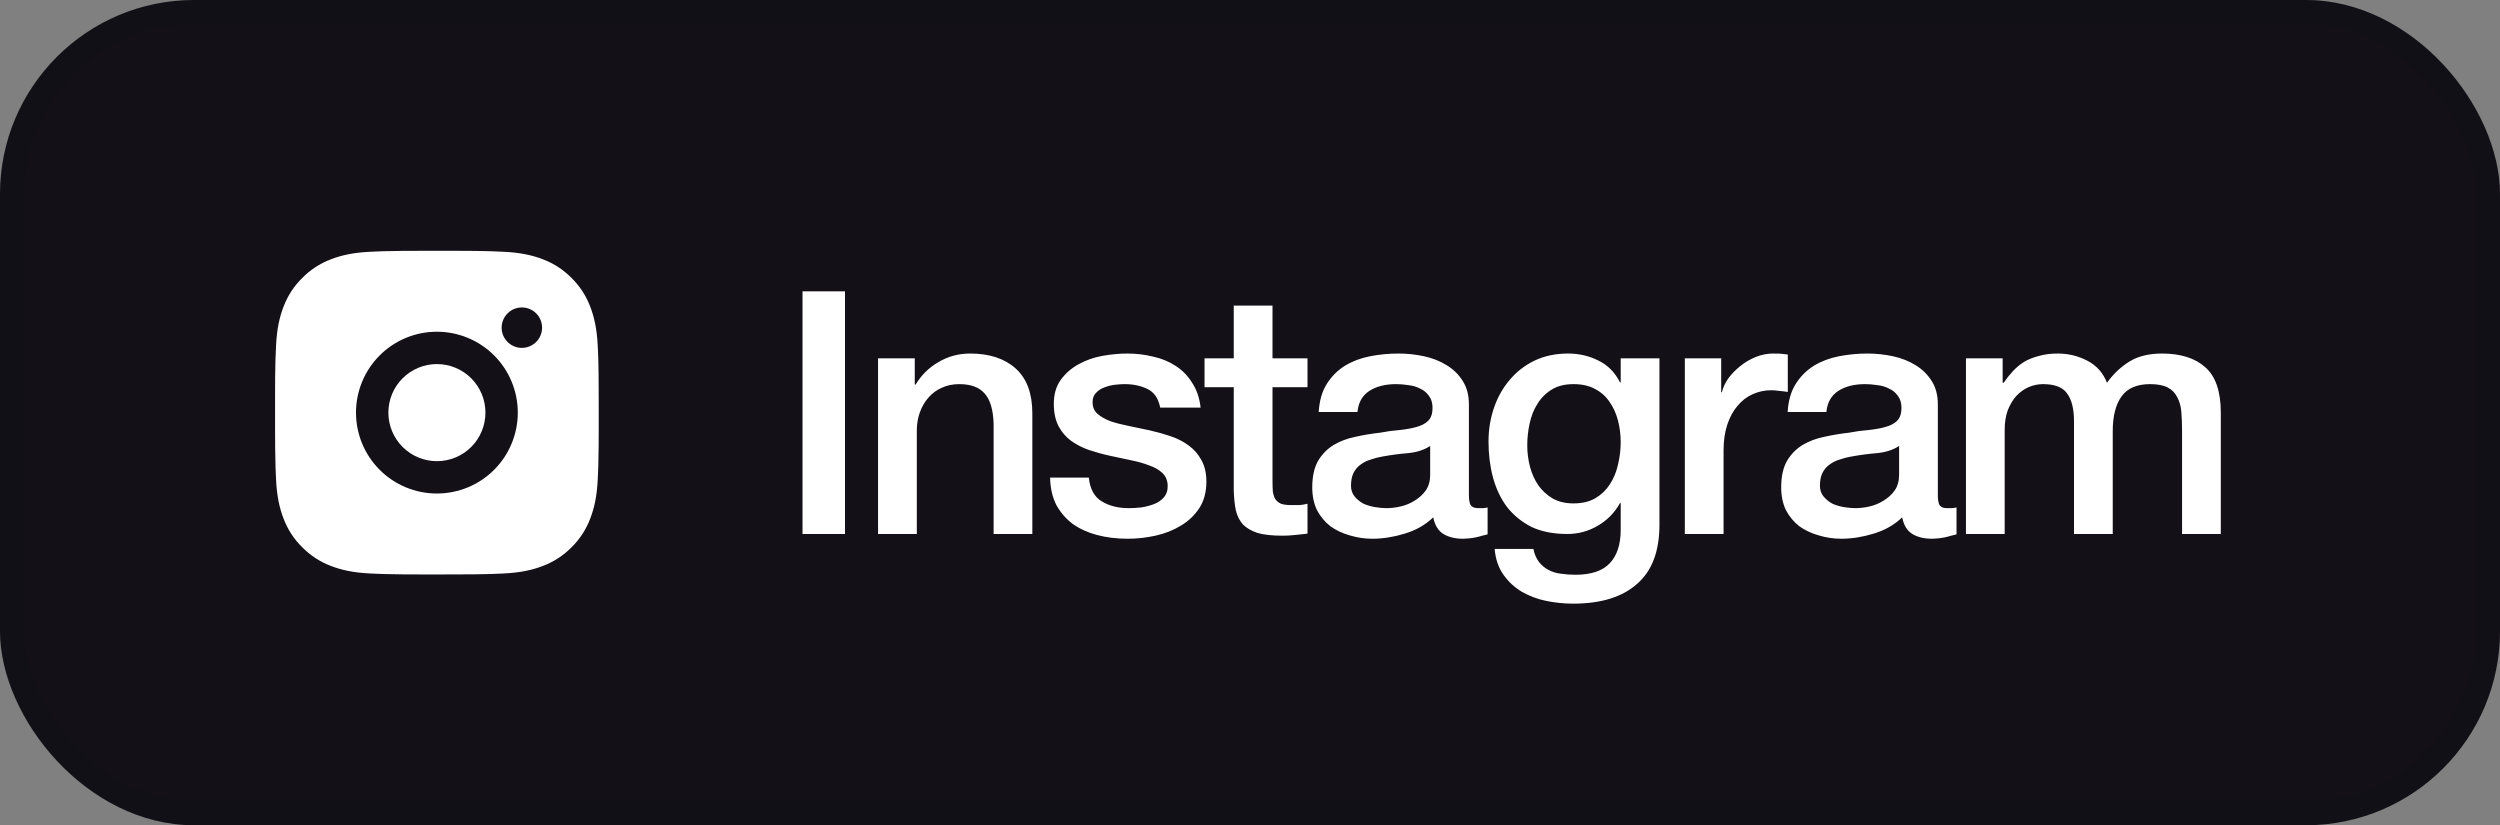<?xml version="1.0" encoding="UTF-8"?> <svg xmlns="http://www.w3.org/2000/svg" width="103" height="34" viewBox="0 0 103 34" fill="none"><rect x="0" y="0" width="103" height="34" fill="#808080" stroke="none"/><rect width="103" height="34" rx="8" fill="#131117"></rect><rect x="0.5" y="0.5" width="102" height="33" rx="7.5" stroke="#131117" stroke-opacity="0.1"></rect><path d="M18.685 10.333C19.435 10.335 19.816 10.339 20.145 10.349L20.274 10.353C20.423 10.359 20.571 10.365 20.749 10.373C21.458 10.407 21.942 10.519 22.367 10.683C22.807 10.853 23.177 11.082 23.548 11.452C23.887 11.785 24.149 12.188 24.317 12.633C24.481 13.058 24.593 13.542 24.627 14.252C24.635 14.429 24.641 14.577 24.647 14.727L24.651 14.856C24.661 15.184 24.665 15.565 24.666 16.315L24.667 16.812V17.685C24.668 18.172 24.663 18.658 24.651 19.144L24.647 19.273C24.642 19.423 24.635 19.571 24.627 19.748C24.594 20.458 24.481 20.941 24.317 21.367C24.149 21.812 23.887 22.215 23.548 22.548C23.215 22.887 22.812 23.149 22.367 23.317C21.942 23.481 21.458 23.593 20.749 23.627L20.274 23.647L20.145 23.651C19.816 23.66 19.435 23.665 18.685 23.666L18.188 23.667H17.315C16.829 23.668 16.342 23.663 15.856 23.651L15.727 23.647C15.569 23.641 15.41 23.634 15.252 23.627C14.543 23.593 14.059 23.481 13.633 23.317C13.189 23.149 12.786 22.887 12.453 22.548C12.113 22.215 11.851 21.812 11.683 21.367C11.519 20.942 11.407 20.458 11.373 19.748L11.353 19.273L11.35 19.144C11.338 18.658 11.332 18.172 11.333 17.685V16.315C11.332 15.828 11.336 15.342 11.348 14.856L11.353 14.727C11.358 14.577 11.365 14.429 11.373 14.252C11.406 13.542 11.518 13.059 11.683 12.633C11.851 12.188 12.114 11.785 12.453 11.452C12.786 11.113 13.189 10.851 13.633 10.683C14.059 10.519 14.542 10.407 15.252 10.373C15.429 10.365 15.577 10.359 15.727 10.353L15.856 10.349C16.342 10.337 16.828 10.332 17.315 10.334L18.685 10.333ZM18 13.667C17.116 13.667 16.268 14.018 15.643 14.643C15.018 15.268 14.667 16.116 14.667 17C14.667 17.884 15.018 18.732 15.643 19.357C16.268 19.982 17.116 20.333 18 20.333C18.884 20.333 19.732 19.982 20.357 19.357C20.982 18.732 21.333 17.884 21.333 17C21.333 16.116 20.982 15.268 20.357 14.643C19.732 14.018 18.884 13.667 18 13.667ZM18 15C18.263 15 18.523 15.052 18.765 15.152C19.008 15.252 19.229 15.4 19.414 15.585C19.6 15.771 19.747 15.992 19.848 16.234C19.949 16.477 20 16.737 20 17C20 17.262 19.949 17.522 19.848 17.765C19.748 18.008 19.601 18.228 19.415 18.414C19.229 18.6 19.009 18.747 18.766 18.848C18.523 18.948 18.263 19 18.001 19C17.47 19 16.962 18.789 16.587 18.414C16.211 18.039 16.001 17.53 16.001 17C16.001 16.47 16.211 15.961 16.587 15.586C16.962 15.211 17.47 15 18 15ZM21.501 12.667C21.28 12.667 21.068 12.754 20.912 12.911C20.755 13.067 20.667 13.279 20.667 13.5C20.667 13.721 20.755 13.933 20.912 14.089C21.068 14.245 21.28 14.333 21.501 14.333C21.722 14.333 21.934 14.245 22.09 14.089C22.246 13.933 22.334 13.721 22.334 13.5C22.334 13.279 22.246 13.067 22.09 12.911C21.934 12.754 21.722 12.667 21.501 12.667Z" fill="white"></path><path d="M33.064 12.004H34.814V22H33.064V12.004ZM36.176 14.762H37.688V15.826L37.717 15.854C37.959 15.453 38.276 15.14 38.669 14.916C39.06 14.683 39.495 14.566 39.971 14.566C40.764 14.566 41.389 14.771 41.846 15.182C42.304 15.593 42.532 16.209 42.532 17.03V22H40.937V17.45C40.918 16.881 40.797 16.47 40.572 16.218C40.349 15.957 39.998 15.826 39.523 15.826C39.252 15.826 39.009 15.877 38.794 15.98C38.58 16.073 38.398 16.209 38.248 16.386C38.099 16.554 37.983 16.755 37.898 16.988C37.815 17.221 37.773 17.469 37.773 17.73V22H36.176V14.762ZM44.859 19.676C44.906 20.143 45.084 20.469 45.392 20.656C45.7 20.843 46.068 20.936 46.498 20.936C46.647 20.936 46.815 20.927 47.002 20.908C47.197 20.88 47.38 20.833 47.547 20.768C47.715 20.703 47.851 20.609 47.953 20.488C48.066 20.357 48.117 20.189 48.108 19.984C48.098 19.779 48.023 19.611 47.883 19.48C47.743 19.349 47.562 19.247 47.337 19.172C47.123 19.088 46.876 19.018 46.596 18.962C46.316 18.906 46.031 18.845 45.742 18.78C45.443 18.715 45.154 18.635 44.873 18.542C44.603 18.449 44.355 18.323 44.132 18.164C43.917 18.005 43.744 17.805 43.614 17.562C43.483 17.31 43.417 17.002 43.417 16.638C43.417 16.246 43.511 15.919 43.697 15.658C43.894 15.387 44.136 15.173 44.425 15.014C44.724 14.846 45.051 14.729 45.406 14.664C45.77 14.599 46.115 14.566 46.441 14.566C46.815 14.566 47.169 14.608 47.505 14.692C47.851 14.767 48.159 14.893 48.429 15.07C48.709 15.247 48.938 15.481 49.115 15.77C49.302 16.05 49.419 16.391 49.465 16.792H47.8C47.725 16.409 47.547 16.153 47.267 16.022C46.997 15.891 46.684 15.826 46.33 15.826C46.218 15.826 46.082 15.835 45.923 15.854C45.774 15.873 45.63 15.91 45.489 15.966C45.359 16.013 45.247 16.087 45.154 16.19C45.06 16.283 45.014 16.409 45.014 16.568C45.014 16.764 45.079 16.923 45.209 17.044C45.349 17.165 45.527 17.268 45.742 17.352C45.965 17.427 46.218 17.492 46.498 17.548C46.778 17.604 47.067 17.665 47.365 17.73C47.655 17.795 47.94 17.875 48.219 17.968C48.499 18.061 48.747 18.187 48.962 18.346C49.185 18.505 49.363 18.705 49.493 18.948C49.633 19.191 49.703 19.489 49.703 19.844C49.703 20.273 49.605 20.637 49.41 20.936C49.214 21.235 48.957 21.477 48.639 21.664C48.331 21.851 47.986 21.986 47.603 22.07C47.221 22.154 46.843 22.196 46.469 22.196C46.012 22.196 45.587 22.145 45.196 22.042C44.813 21.939 44.477 21.785 44.188 21.58C43.907 21.365 43.684 21.104 43.516 20.796C43.357 20.479 43.273 20.105 43.264 19.676H44.859ZM49.627 14.762H50.831V12.592H52.427V14.762H53.869V15.952H52.427V19.816C52.427 19.984 52.432 20.129 52.441 20.25C52.46 20.371 52.493 20.474 52.539 20.558C52.595 20.642 52.675 20.707 52.777 20.754C52.88 20.791 53.02 20.81 53.197 20.81C53.309 20.81 53.421 20.81 53.533 20.81C53.645 20.801 53.757 20.782 53.869 20.754V21.986C53.692 22.005 53.519 22.023 53.351 22.042C53.183 22.061 53.011 22.07 52.833 22.07C52.413 22.07 52.073 22.033 51.811 21.958C51.559 21.874 51.359 21.757 51.209 21.608C51.069 21.449 50.971 21.253 50.915 21.02C50.869 20.787 50.841 20.521 50.831 20.222V15.952H49.627V14.762ZM60.519 20.39C60.519 20.586 60.543 20.726 60.589 20.81C60.645 20.894 60.748 20.936 60.897 20.936C60.944 20.936 61 20.936 61.065 20.936C61.131 20.936 61.205 20.927 61.289 20.908V22.014C61.233 22.033 61.159 22.051 61.065 22.07C60.981 22.098 60.893 22.121 60.799 22.14C60.706 22.159 60.613 22.173 60.519 22.182C60.426 22.191 60.347 22.196 60.281 22.196C59.955 22.196 59.684 22.131 59.469 22C59.255 21.869 59.115 21.641 59.049 21.314C58.732 21.622 58.34 21.846 57.873 21.986C57.416 22.126 56.973 22.196 56.543 22.196C56.217 22.196 55.904 22.149 55.605 22.056C55.307 21.972 55.041 21.846 54.807 21.678C54.583 21.501 54.401 21.281 54.261 21.02C54.131 20.749 54.065 20.437 54.065 20.082C54.065 19.634 54.145 19.27 54.303 18.99C54.471 18.71 54.686 18.491 54.947 18.332C55.218 18.173 55.517 18.061 55.843 17.996C56.179 17.921 56.515 17.865 56.851 17.828C57.141 17.772 57.416 17.735 57.677 17.716C57.939 17.688 58.167 17.646 58.363 17.59C58.569 17.534 58.727 17.45 58.839 17.338C58.961 17.217 59.021 17.039 59.021 16.806C59.021 16.601 58.97 16.433 58.867 16.302C58.774 16.171 58.653 16.073 58.503 16.008C58.363 15.933 58.205 15.887 58.027 15.868C57.85 15.84 57.682 15.826 57.523 15.826C57.075 15.826 56.707 15.919 56.417 16.106C56.128 16.293 55.965 16.582 55.927 16.974H54.331C54.359 16.507 54.471 16.12 54.667 15.812C54.863 15.504 55.111 15.257 55.409 15.07C55.717 14.883 56.063 14.753 56.445 14.678C56.828 14.603 57.22 14.566 57.621 14.566C57.976 14.566 58.326 14.603 58.671 14.678C59.017 14.753 59.325 14.874 59.595 15.042C59.875 15.21 60.099 15.429 60.267 15.7C60.435 15.961 60.519 16.283 60.519 16.666V20.39ZM58.923 18.374C58.681 18.533 58.382 18.631 58.027 18.668C57.673 18.696 57.318 18.743 56.963 18.808C56.795 18.836 56.632 18.878 56.473 18.934C56.315 18.981 56.175 19.051 56.053 19.144C55.932 19.228 55.834 19.345 55.759 19.494C55.694 19.634 55.661 19.807 55.661 20.012C55.661 20.189 55.713 20.339 55.815 20.46C55.918 20.581 56.039 20.679 56.179 20.754C56.329 20.819 56.487 20.866 56.655 20.894C56.833 20.922 56.991 20.936 57.131 20.936C57.309 20.936 57.5 20.913 57.705 20.866C57.911 20.819 58.102 20.74 58.279 20.628C58.466 20.516 58.62 20.376 58.741 20.208C58.863 20.031 58.923 19.816 58.923 19.564V18.374ZM68.369 21.622C68.369 22.714 68.061 23.526 67.445 24.058C66.838 24.599 65.961 24.87 64.813 24.87C64.449 24.87 64.08 24.833 63.707 24.758C63.343 24.683 63.007 24.557 62.699 24.38C62.4 24.203 62.148 23.969 61.943 23.68C61.737 23.391 61.616 23.036 61.579 22.616H63.175C63.221 22.84 63.301 23.022 63.413 23.162C63.525 23.302 63.655 23.409 63.805 23.484C63.963 23.568 64.136 23.619 64.323 23.638C64.509 23.666 64.705 23.68 64.911 23.68C65.555 23.68 66.026 23.521 66.325 23.204C66.623 22.887 66.773 22.429 66.773 21.832V20.726H66.745C66.521 21.127 66.213 21.44 65.821 21.664C65.438 21.888 65.023 22 64.575 22C63.996 22 63.501 21.902 63.091 21.706C62.689 21.501 62.353 21.225 62.083 20.88C61.821 20.525 61.63 20.119 61.509 19.662C61.387 19.205 61.327 18.715 61.327 18.192C61.327 17.707 61.401 17.245 61.551 16.806C61.7 16.367 61.915 15.985 62.195 15.658C62.475 15.322 62.815 15.056 63.217 14.86C63.627 14.664 64.089 14.566 64.603 14.566C65.06 14.566 65.48 14.664 65.863 14.86C66.245 15.047 66.539 15.345 66.745 15.756H66.773V14.762H68.369V21.622ZM64.827 20.74C65.181 20.74 65.48 20.67 65.723 20.53C65.975 20.381 66.175 20.189 66.325 19.956C66.483 19.713 66.595 19.443 66.661 19.144C66.735 18.836 66.773 18.528 66.773 18.22C66.773 17.912 66.735 17.613 66.661 17.324C66.586 17.035 66.469 16.778 66.311 16.554C66.161 16.33 65.961 16.153 65.709 16.022C65.466 15.891 65.172 15.826 64.827 15.826C64.472 15.826 64.173 15.901 63.931 16.05C63.688 16.199 63.492 16.395 63.343 16.638C63.193 16.871 63.086 17.142 63.021 17.45C62.955 17.749 62.923 18.047 62.923 18.346C62.923 18.645 62.96 18.939 63.035 19.228C63.109 19.508 63.221 19.76 63.371 19.984C63.529 20.208 63.725 20.39 63.959 20.53C64.201 20.67 64.491 20.74 64.827 20.74ZM69.415 14.762H70.913V16.162H70.942C70.988 15.966 71.077 15.775 71.207 15.588C71.347 15.401 71.511 15.233 71.698 15.084C71.894 14.925 72.108 14.799 72.341 14.706C72.575 14.613 72.813 14.566 73.055 14.566C73.242 14.566 73.368 14.571 73.433 14.58C73.508 14.589 73.583 14.599 73.657 14.608V16.148C73.546 16.129 73.429 16.115 73.308 16.106C73.195 16.087 73.084 16.078 72.972 16.078C72.701 16.078 72.444 16.134 72.201 16.246C71.968 16.349 71.763 16.507 71.585 16.722C71.408 16.927 71.268 17.184 71.165 17.492C71.063 17.8 71.011 18.155 71.011 18.556V22H69.415V14.762ZM79.839 20.39C79.839 20.586 79.863 20.726 79.909 20.81C79.965 20.894 80.068 20.936 80.217 20.936C80.264 20.936 80.32 20.936 80.385 20.936C80.451 20.936 80.525 20.927 80.609 20.908V22.014C80.553 22.033 80.479 22.051 80.385 22.07C80.301 22.098 80.213 22.121 80.119 22.14C80.026 22.159 79.933 22.173 79.839 22.182C79.746 22.191 79.667 22.196 79.601 22.196C79.275 22.196 79.004 22.131 78.789 22C78.575 21.869 78.435 21.641 78.369 21.314C78.052 21.622 77.66 21.846 77.193 21.986C76.736 22.126 76.293 22.196 75.863 22.196C75.537 22.196 75.224 22.149 74.925 22.056C74.627 21.972 74.361 21.846 74.127 21.678C73.903 21.501 73.721 21.281 73.581 21.02C73.451 20.749 73.385 20.437 73.385 20.082C73.385 19.634 73.465 19.27 73.623 18.99C73.791 18.71 74.006 18.491 74.267 18.332C74.538 18.173 74.837 18.061 75.163 17.996C75.499 17.921 75.835 17.865 76.171 17.828C76.461 17.772 76.736 17.735 76.997 17.716C77.259 17.688 77.487 17.646 77.683 17.59C77.889 17.534 78.047 17.45 78.159 17.338C78.281 17.217 78.341 17.039 78.341 16.806C78.341 16.601 78.29 16.433 78.187 16.302C78.094 16.171 77.973 16.073 77.823 16.008C77.683 15.933 77.525 15.887 77.347 15.868C77.17 15.84 77.002 15.826 76.843 15.826C76.395 15.826 76.027 15.919 75.737 16.106C75.448 16.293 75.285 16.582 75.247 16.974H73.651C73.679 16.507 73.791 16.12 73.987 15.812C74.183 15.504 74.431 15.257 74.729 15.07C75.037 14.883 75.383 14.753 75.765 14.678C76.148 14.603 76.54 14.566 76.941 14.566C77.296 14.566 77.646 14.603 77.991 14.678C78.337 14.753 78.645 14.874 78.915 15.042C79.195 15.21 79.419 15.429 79.587 15.7C79.755 15.961 79.839 16.283 79.839 16.666V20.39ZM78.243 18.374C78.001 18.533 77.702 18.631 77.347 18.668C76.993 18.696 76.638 18.743 76.283 18.808C76.115 18.836 75.952 18.878 75.793 18.934C75.635 18.981 75.495 19.051 75.373 19.144C75.252 19.228 75.154 19.345 75.079 19.494C75.014 19.634 74.981 19.807 74.981 20.012C74.981 20.189 75.033 20.339 75.135 20.46C75.238 20.581 75.359 20.679 75.499 20.754C75.649 20.819 75.807 20.866 75.975 20.894C76.153 20.922 76.311 20.936 76.451 20.936C76.629 20.936 76.82 20.913 77.025 20.866C77.231 20.819 77.422 20.74 77.599 20.628C77.786 20.516 77.94 20.376 78.061 20.208C78.183 20.031 78.243 19.816 78.243 19.564V18.374ZM80.997 14.762H82.509V15.77H82.551C82.672 15.593 82.803 15.429 82.943 15.28C83.083 15.131 83.237 15.005 83.405 14.902C83.582 14.799 83.783 14.72 84.007 14.664C84.231 14.599 84.487 14.566 84.777 14.566C85.215 14.566 85.621 14.664 85.995 14.86C86.377 15.056 86.648 15.359 86.807 15.77C87.077 15.397 87.39 15.103 87.745 14.888C88.099 14.673 88.543 14.566 89.075 14.566C89.84 14.566 90.433 14.753 90.853 15.126C91.282 15.499 91.497 16.125 91.497 17.002V22H89.901V17.772C89.901 17.483 89.891 17.221 89.873 16.988C89.854 16.745 89.798 16.54 89.705 16.372C89.621 16.195 89.49 16.059 89.313 15.966C89.135 15.873 88.893 15.826 88.585 15.826C88.043 15.826 87.651 15.994 87.409 16.33C87.166 16.666 87.045 17.142 87.045 17.758V22H85.449V17.352C85.449 16.848 85.355 16.47 85.169 16.218C84.991 15.957 84.66 15.826 84.175 15.826C83.969 15.826 83.769 15.868 83.573 15.952C83.386 16.036 83.218 16.157 83.069 16.316C82.929 16.475 82.812 16.671 82.719 16.904C82.635 17.137 82.593 17.403 82.593 17.702V22H80.997V14.762Z" fill="white"></path></svg> 